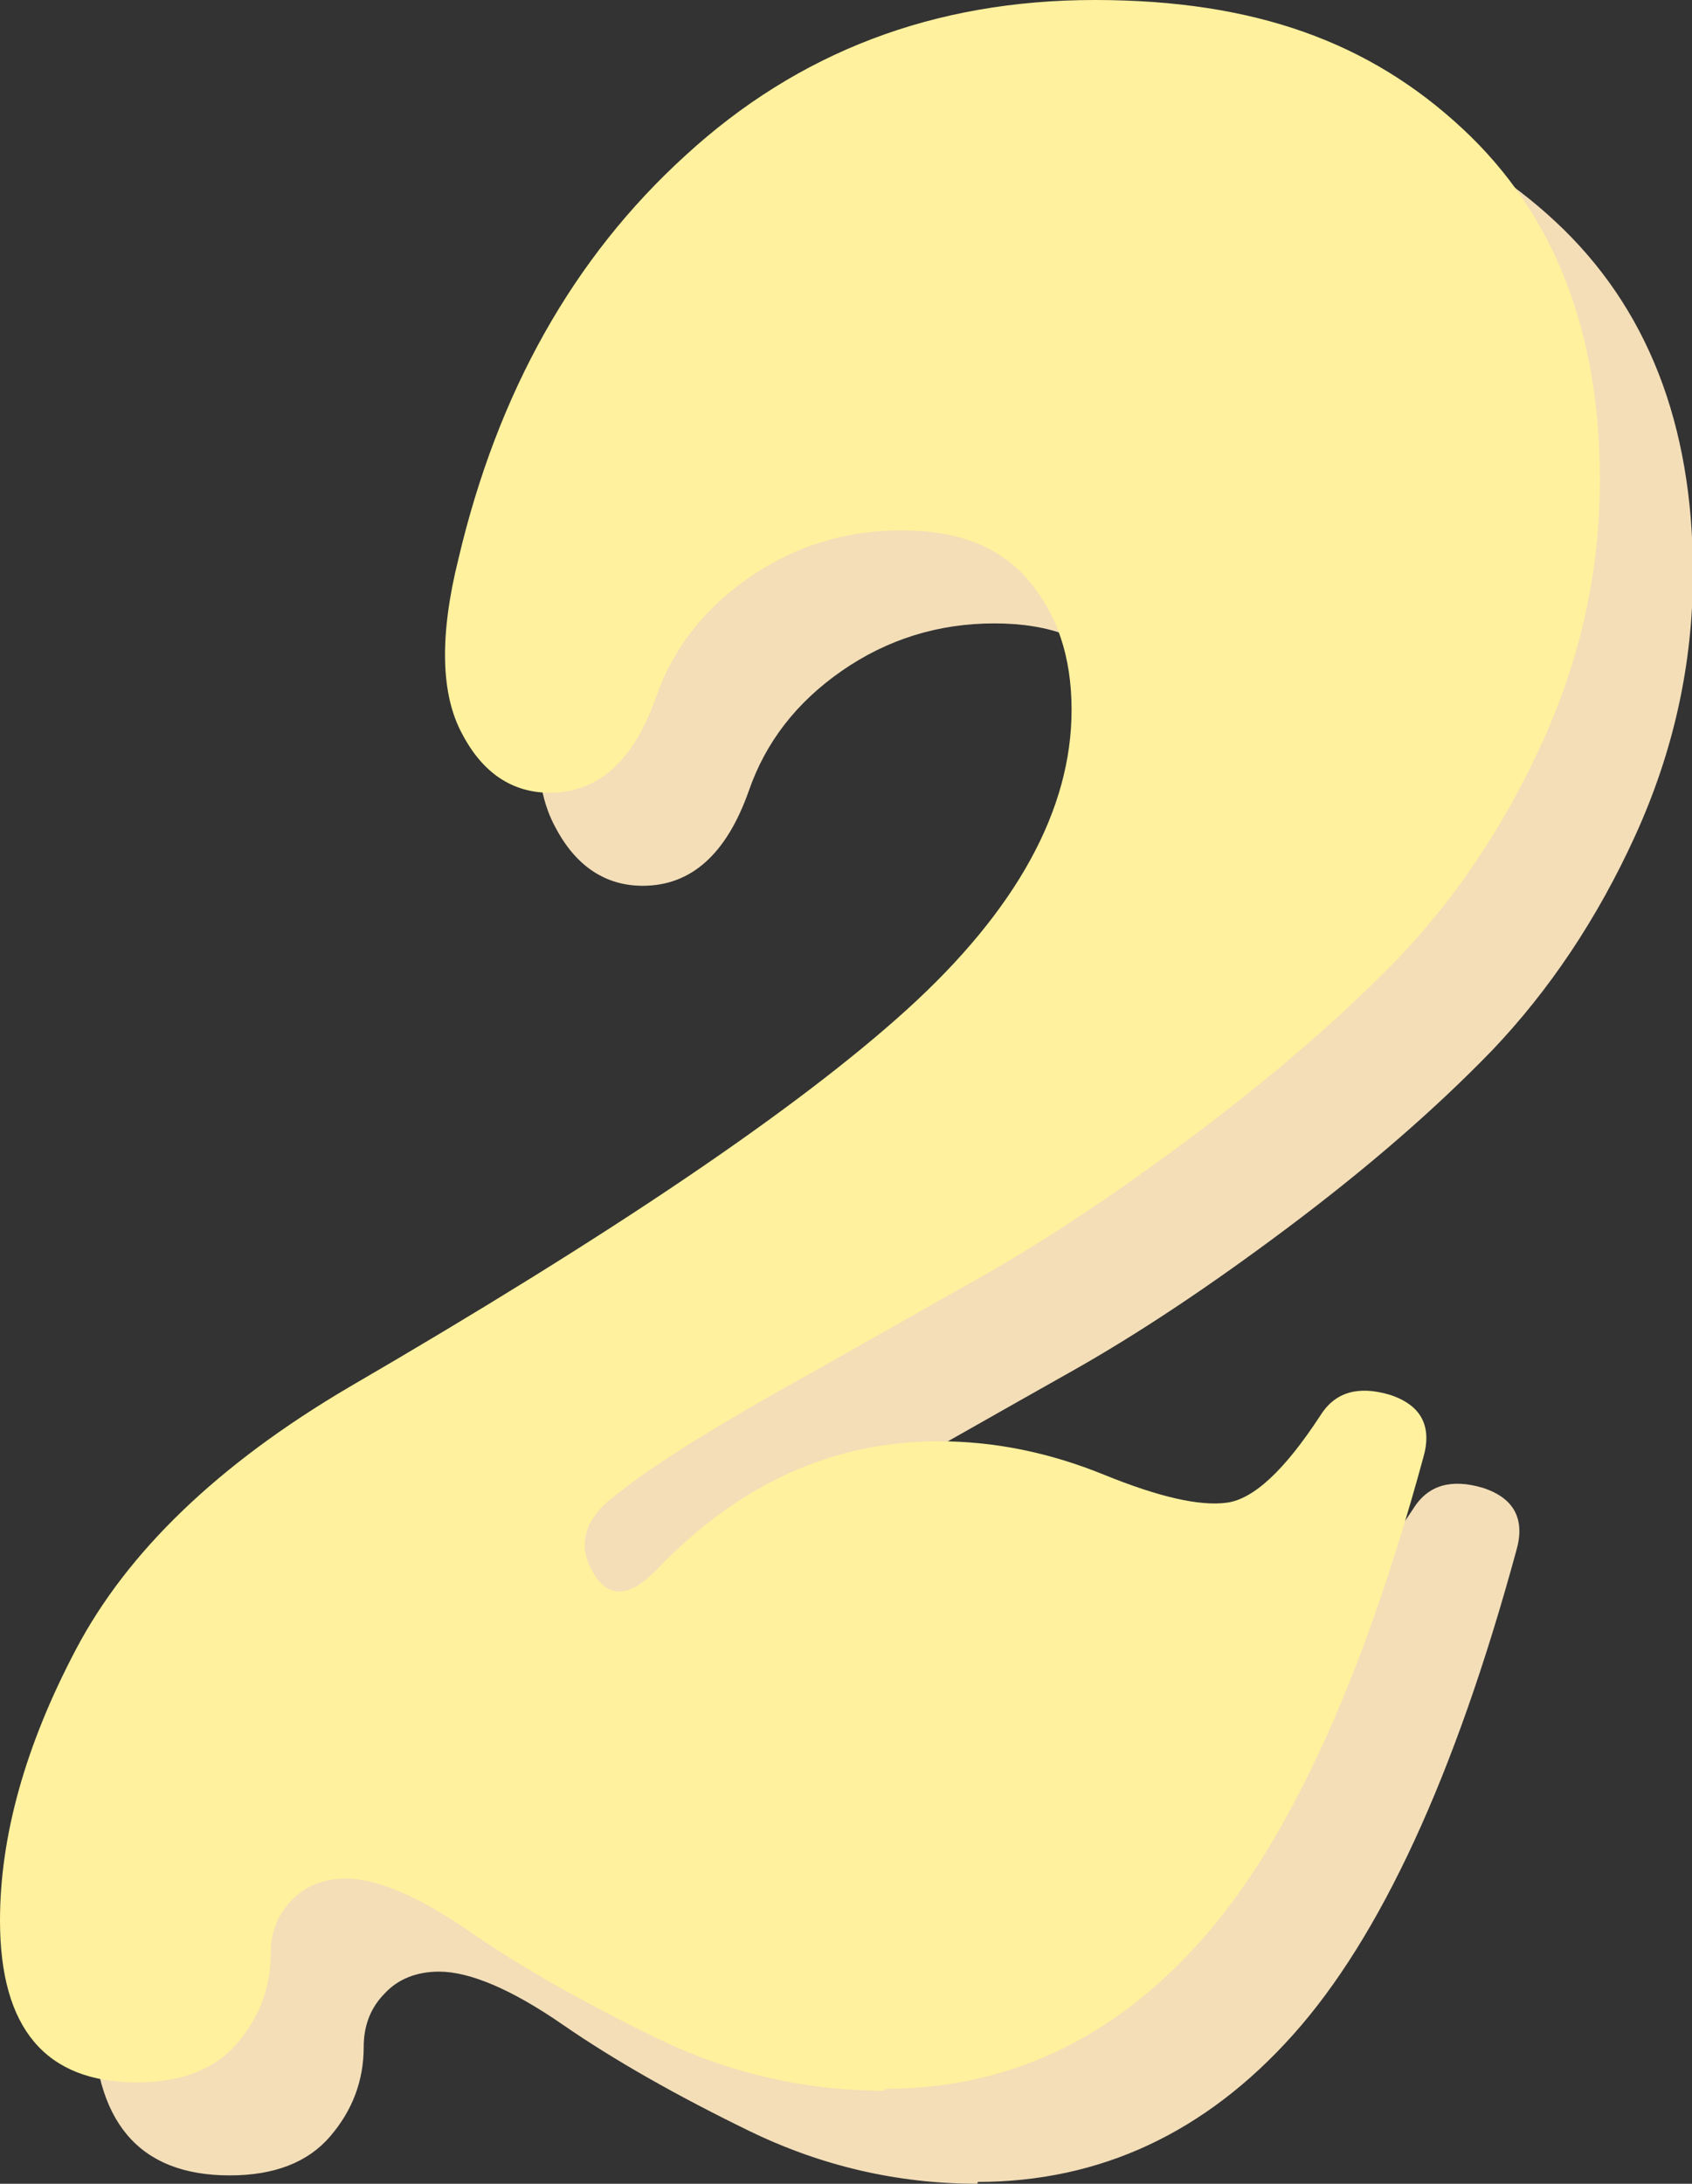 <svg viewBox="0 0 18.19 23.47" xmlns="http://www.w3.org/2000/svg" data-name="Layer 2" id="Layer_2">
  <rect x="0" y="0" width="18.19" height="23.47" fill="#333333" stroke="none"/>
  <defs>
    <style>
      .cls-1 {
        fill: #f3deb8;
      }

      .cls-2 {
        fill: #fff19d;
      }
    </style>
  </defs>
  <g data-name="Layer 1" id="Layer_1-2">
    <path d="m10.51,23.47c-.86,0-1.68-.19-2.46-.57-.78-.38-1.45-.76-2-1.14-.55-.38-1-.57-1.33-.57-.24,0-.44.08-.58.23-.15.15-.23.34-.23.58,0,.36-.12.68-.36.96-.24.28-.6.42-1.08.42-.98,0-1.47-.58-1.47-1.74,0-.9.27-1.88.82-2.92s1.52-1.98,2.93-2.81c2.82-1.64,4.82-2.99,6-4.06,1.18-1.07,1.77-2.15,1.77-3.22,0-.58-.16-1.04-.47-1.4s-.76-.53-1.36-.53-1.15.17-1.64.51c-.49.34-.82.77-1,1.29-.24.68-.62,1.02-1.14,1.02-.4,0-.72-.21-.94-.63-.23-.42-.25-1.05-.04-1.89.42-1.78,1.23-3.23,2.44-4.33,1.21-1.11,2.67-1.67,4.4-1.67s2.96.46,3.95,1.38c.99.92,1.48,2.18,1.48,3.78,0,.98-.21,1.92-.62,2.82-.41.9-.93,1.67-1.54,2.31-.62.64-1.35,1.27-2.19,1.9s-1.62,1.15-2.35,1.56c-.73.41-1.48.84-2.25,1.27-.77.44-1.33.8-1.67,1.08-.3.24-.37.51-.21.79.16.29.39.29.69-.02.88-.92,1.89-1.38,3.03-1.38.6,0,1.19.12,1.78.36.59.24,1.03.34,1.32.3.29-.04.62-.35,1-.93.16-.26.41-.33.75-.23.34.11.46.34.36.68-.66,2.42-1.46,4.15-2.4,5.2-.94,1.05-2.07,1.58-3.39,1.58Z" class="cls-1"></path>
    <path d="m9.51,22.47c-.86,0-1.68-.19-2.46-.57-.78-.38-1.45-.76-2-1.14-.55-.38-1-.57-1.33-.57-.24,0-.44.08-.58.23-.15.15-.23.34-.23.58,0,.36-.12.68-.36.96-.24.28-.6.42-1.08.42-.98,0-1.47-.58-1.47-1.74,0-.9.27-1.88.82-2.92s1.52-1.98,2.93-2.81c2.82-1.64,4.82-2.99,6-4.06,1.18-1.07,1.77-2.15,1.77-3.22,0-.58-.16-1.04-.47-1.4s-.76-.53-1.36-.53-1.15.17-1.64.51c-.49.34-.82.77-1,1.29-.24.68-.62,1.02-1.14,1.02-.4,0-.72-.21-.94-.63-.23-.42-.25-1.05-.04-1.89.42-1.78,1.23-3.23,2.44-4.33,1.21-1.11,2.67-1.67,4.4-1.67s2.96.46,3.95,1.38c.99.92,1.48,2.18,1.48,3.78,0,.98-.21,1.92-.62,2.82-.41.9-.93,1.67-1.54,2.31-.62.64-1.35,1.27-2.19,1.9s-1.62,1.15-2.35,1.56c-.73.41-1.48.84-2.25,1.27-.77.44-1.33.8-1.67,1.08-.3.24-.37.51-.21.79.16.29.39.29.69-.02.88-.92,1.89-1.38,3.03-1.38.6,0,1.19.12,1.78.36.59.24,1.03.34,1.32.3.29-.04.62-.35,1-.93.16-.26.41-.33.75-.23.34.11.46.34.36.68-.66,2.42-1.46,4.15-2.4,5.2-.94,1.05-2.07,1.58-3.39,1.58Z" class="cls-2"></path>
  </g>
</svg>